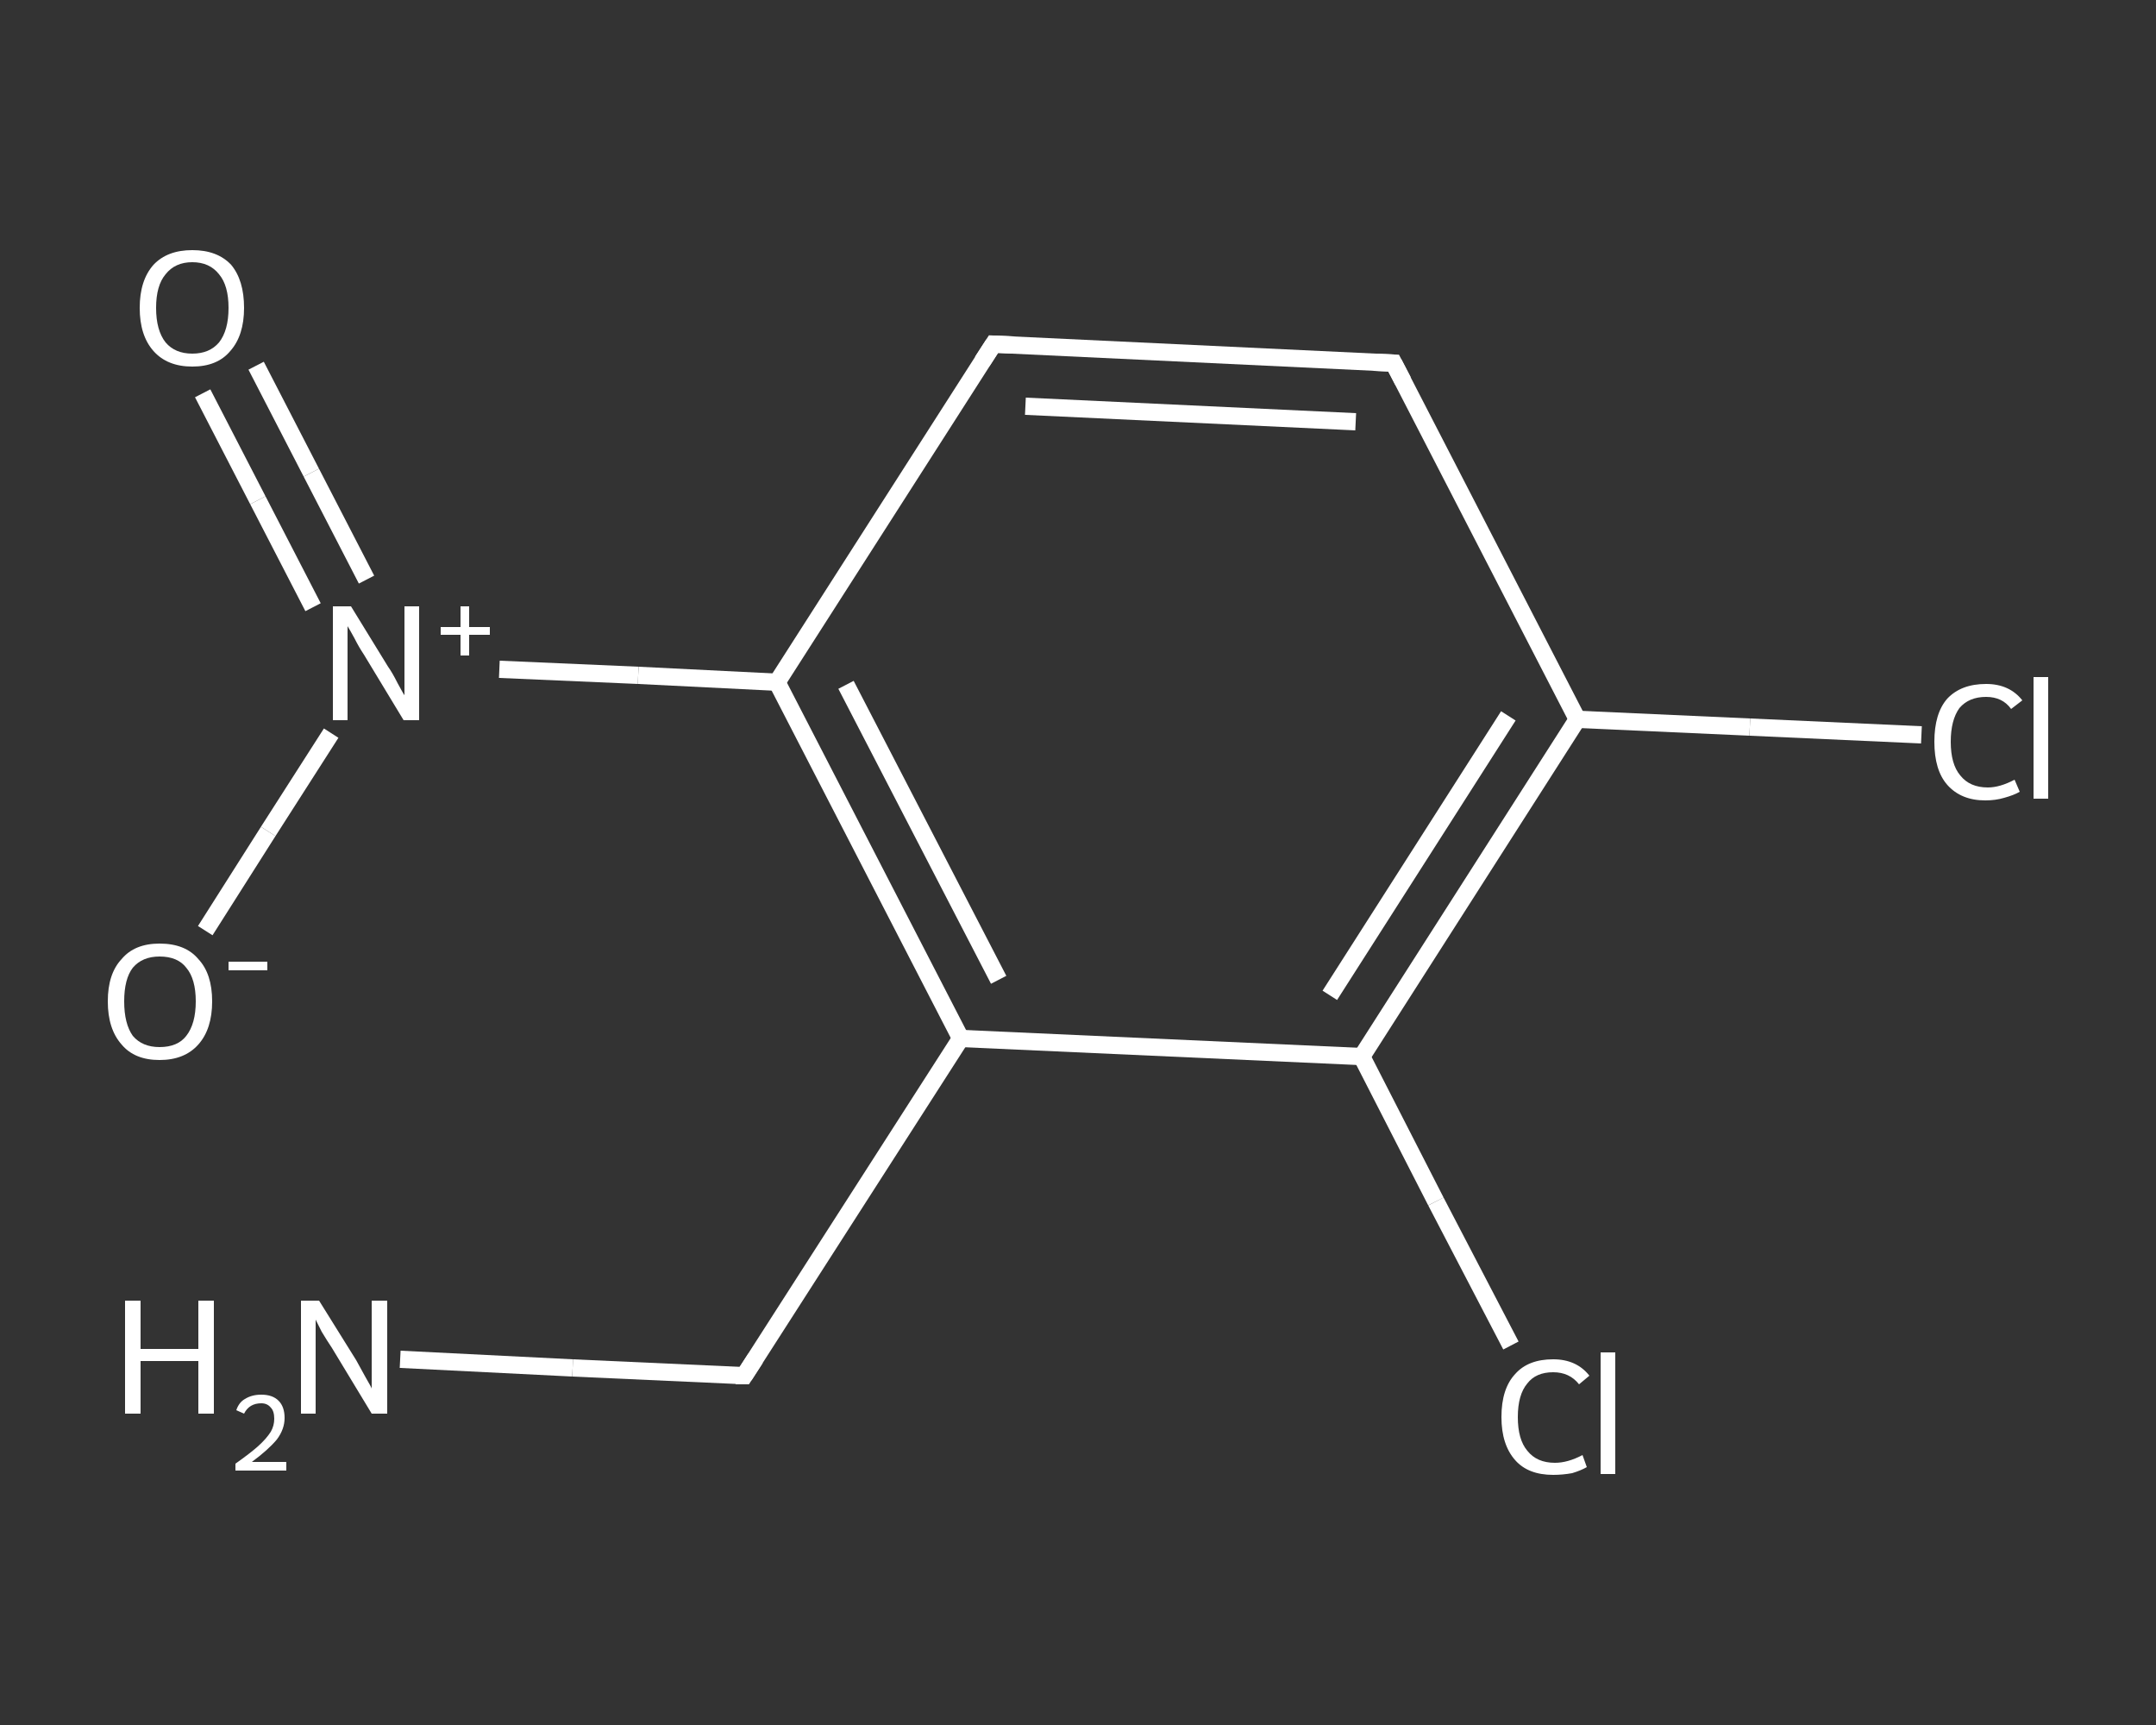 <?xml version='1.0' encoding='iso-8859-1'?>
<svg version='1.1' baseProfile='full'
              xmlns='http://www.w3.org/2000/svg'
                      xmlns:rdkit='http://www.rdkit.org/xml'
                      xmlns:xlink='http://www.w3.org/1999/xlink'
                  xml:space='preserve'
width='250px' height='200px' viewBox='0 0 250 200'>
<rect x="0" y="0" width="250" height="200" fill="#333333" stroke="none"/>
<!-- END OF HEADER -->
<rect style='opacity:1.0;fill:transparent;stroke:none' width='250.0' height='200.0' x='0.0' y='0.0'> </rect>
<path class='bond-0 atom-0 atom-1' d='M 46.4,157.6 L 66.4,158.6' style='fill:none;fill-rule:evenodd;stroke:#FFFFFF;stroke-width:2.0px;stroke-linecap:butt;stroke-linejoin:miter;stroke-opacity:1' />
<path class='bond-0 atom-0 atom-1' d='M 66.4,158.6 L 86.3,159.5' style='fill:none;fill-rule:evenodd;stroke:#FFFFFF;stroke-width:2.0px;stroke-linecap:butt;stroke-linejoin:miter;stroke-opacity:1' />
<path class='bond-1 atom-1 atom-2' d='M 86.3,159.5 L 111.4,120.4' style='fill:none;fill-rule:evenodd;stroke:#FFFFFF;stroke-width:2.0px;stroke-linecap:butt;stroke-linejoin:miter;stroke-opacity:1' />
<path class='bond-2 atom-2 atom-3' d='M 111.4,120.4 L 90.1,79.1' style='fill:none;fill-rule:evenodd;stroke:#FFFFFF;stroke-width:2.0px;stroke-linecap:butt;stroke-linejoin:miter;stroke-opacity:1' />
<path class='bond-2 atom-2 atom-3' d='M 115.8,113.6 L 98.1,79.4' style='fill:none;fill-rule:evenodd;stroke:#FFFFFF;stroke-width:2.0px;stroke-linecap:butt;stroke-linejoin:miter;stroke-opacity:1' />
<path class='bond-3 atom-3 atom-4' d='M 90.1,79.1 L 74.0,78.3' style='fill:none;fill-rule:evenodd;stroke:#FFFFFF;stroke-width:2.0px;stroke-linecap:butt;stroke-linejoin:miter;stroke-opacity:1' />
<path class='bond-3 atom-3 atom-4' d='M 74.0,78.3 L 57.9,77.6' style='fill:none;fill-rule:evenodd;stroke:#FFFFFF;stroke-width:2.0px;stroke-linecap:butt;stroke-linejoin:miter;stroke-opacity:1' />
<path class='bond-4 atom-4 atom-5' d='M 42.5,67.2 L 36.1,54.8' style='fill:none;fill-rule:evenodd;stroke:#FFFFFF;stroke-width:2.0px;stroke-linecap:butt;stroke-linejoin:miter;stroke-opacity:1' />
<path class='bond-4 atom-4 atom-5' d='M 36.1,54.8 L 29.7,42.4' style='fill:none;fill-rule:evenodd;stroke:#FFFFFF;stroke-width:2.0px;stroke-linecap:butt;stroke-linejoin:miter;stroke-opacity:1' />
<path class='bond-4 atom-4 atom-5' d='M 36.3,70.4 L 29.9,58.0' style='fill:none;fill-rule:evenodd;stroke:#FFFFFF;stroke-width:2.0px;stroke-linecap:butt;stroke-linejoin:miter;stroke-opacity:1' />
<path class='bond-4 atom-4 atom-5' d='M 29.9,58.0 L 23.5,45.6' style='fill:none;fill-rule:evenodd;stroke:#FFFFFF;stroke-width:2.0px;stroke-linecap:butt;stroke-linejoin:miter;stroke-opacity:1' />
<path class='bond-5 atom-4 atom-6' d='M 38.4,85.0 L 31.1,96.4' style='fill:none;fill-rule:evenodd;stroke:#FFFFFF;stroke-width:2.0px;stroke-linecap:butt;stroke-linejoin:miter;stroke-opacity:1' />
<path class='bond-5 atom-4 atom-6' d='M 31.1,96.4 L 23.8,107.9' style='fill:none;fill-rule:evenodd;stroke:#FFFFFF;stroke-width:2.0px;stroke-linecap:butt;stroke-linejoin:miter;stroke-opacity:1' />
<path class='bond-6 atom-3 atom-7' d='M 90.1,79.1 L 115.2,39.9' style='fill:none;fill-rule:evenodd;stroke:#FFFFFF;stroke-width:2.0px;stroke-linecap:butt;stroke-linejoin:miter;stroke-opacity:1' />
<path class='bond-7 atom-7 atom-8' d='M 115.2,39.9 L 161.6,42.1' style='fill:none;fill-rule:evenodd;stroke:#FFFFFF;stroke-width:2.0px;stroke-linecap:butt;stroke-linejoin:miter;stroke-opacity:1' />
<path class='bond-7 atom-7 atom-8' d='M 118.9,47.1 L 157.2,48.9' style='fill:none;fill-rule:evenodd;stroke:#FFFFFF;stroke-width:2.0px;stroke-linecap:butt;stroke-linejoin:miter;stroke-opacity:1' />
<path class='bond-8 atom-8 atom-9' d='M 161.6,42.1 L 182.9,83.4' style='fill:none;fill-rule:evenodd;stroke:#FFFFFF;stroke-width:2.0px;stroke-linecap:butt;stroke-linejoin:miter;stroke-opacity:1' />
<path class='bond-9 atom-9 atom-10' d='M 182.9,83.4 L 202.9,84.3' style='fill:none;fill-rule:evenodd;stroke:#FFFFFF;stroke-width:2.0px;stroke-linecap:butt;stroke-linejoin:miter;stroke-opacity:1' />
<path class='bond-9 atom-9 atom-10' d='M 202.9,84.3 L 222.8,85.2' style='fill:none;fill-rule:evenodd;stroke:#FFFFFF;stroke-width:2.0px;stroke-linecap:butt;stroke-linejoin:miter;stroke-opacity:1' />
<path class='bond-10 atom-9 atom-11' d='M 182.9,83.4 L 157.9,122.5' style='fill:none;fill-rule:evenodd;stroke:#FFFFFF;stroke-width:2.0px;stroke-linecap:butt;stroke-linejoin:miter;stroke-opacity:1' />
<path class='bond-10 atom-9 atom-11' d='M 174.9,83.0 L 154.2,115.4' style='fill:none;fill-rule:evenodd;stroke:#FFFFFF;stroke-width:2.0px;stroke-linecap:butt;stroke-linejoin:miter;stroke-opacity:1' />
<path class='bond-11 atom-11 atom-12' d='M 157.9,122.5 L 166.5,139.3' style='fill:none;fill-rule:evenodd;stroke:#FFFFFF;stroke-width:2.0px;stroke-linecap:butt;stroke-linejoin:miter;stroke-opacity:1' />
<path class='bond-11 atom-11 atom-12' d='M 166.5,139.3 L 175.2,156.0' style='fill:none;fill-rule:evenodd;stroke:#FFFFFF;stroke-width:2.0px;stroke-linecap:butt;stroke-linejoin:miter;stroke-opacity:1' />
<path class='bond-12 atom-11 atom-2' d='M 157.9,122.5 L 111.4,120.4' style='fill:none;fill-rule:evenodd;stroke:#FFFFFF;stroke-width:2.0px;stroke-linecap:butt;stroke-linejoin:miter;stroke-opacity:1' />
<path d='M 85.3,159.5 L 86.3,159.5 L 87.6,157.5' style='fill:none;stroke:#FFFFFF;stroke-width:2.0px;stroke-linecap:butt;stroke-linejoin:miter;stroke-opacity:1;' />
<path d='M 113.9,41.9 L 115.2,39.9 L 117.5,40.0' style='fill:none;stroke:#FFFFFF;stroke-width:2.0px;stroke-linecap:butt;stroke-linejoin:miter;stroke-opacity:1;' />
<path d='M 159.3,42.0 L 161.6,42.1 L 162.7,44.2' style='fill:none;stroke:#FFFFFF;stroke-width:2.0px;stroke-linecap:butt;stroke-linejoin:miter;stroke-opacity:1;' />
<path class='atom-0' d='M 14.5 150.8
L 16.3 150.8
L 16.3 156.4
L 23.0 156.4
L 23.0 150.8
L 24.8 150.8
L 24.8 163.9
L 23.0 163.9
L 23.0 157.8
L 16.3 157.8
L 16.3 163.9
L 14.5 163.9
L 14.5 150.8
' fill='#FFFFFF'/>
<path class='atom-0' d='M 27.4 163.5
Q 27.7 162.6, 28.4 162.2
Q 29.2 161.7, 30.3 161.7
Q 31.6 161.7, 32.3 162.4
Q 33.0 163.1, 33.0 164.4
Q 33.0 165.7, 32.1 166.9
Q 31.1 168.1, 29.2 169.5
L 33.2 169.5
L 33.2 170.5
L 27.3 170.5
L 27.3 169.7
Q 29.0 168.5, 29.9 167.7
Q 30.9 166.8, 31.4 166.0
Q 31.8 165.3, 31.8 164.5
Q 31.8 163.6, 31.4 163.2
Q 31.0 162.7, 30.3 162.7
Q 29.6 162.7, 29.1 163.0
Q 28.6 163.3, 28.3 163.9
L 27.4 163.5
' fill='#FFFFFF'/>
<path class='atom-0' d='M 37.0 150.8
L 41.3 157.7
Q 41.7 158.4, 42.4 159.7
Q 43.1 160.9, 43.1 161.0
L 43.1 150.8
L 44.9 150.8
L 44.9 163.9
L 43.1 163.9
L 38.5 156.3
Q 37.9 155.4, 37.3 154.4
Q 36.8 153.4, 36.6 153.0
L 36.6 163.9
L 34.9 163.9
L 34.9 150.8
L 37.0 150.8
' fill='#FFFFFF'/>
<path class='atom-4' d='M 40.7 70.3
L 45.0 77.3
Q 45.5 78.0, 46.1 79.2
Q 46.8 80.5, 46.9 80.6
L 46.9 70.3
L 48.6 70.3
L 48.6 83.5
L 46.8 83.5
L 42.2 75.9
Q 41.6 75.0, 41.1 74.0
Q 40.5 72.9, 40.3 72.6
L 40.3 83.5
L 38.6 83.5
L 38.6 70.3
L 40.7 70.3
' fill='#FFFFFF'/>
<path class='atom-4' d='M 51.1 72.7
L 53.4 72.7
L 53.4 70.3
L 54.4 70.3
L 54.4 72.7
L 56.8 72.7
L 56.8 73.6
L 54.4 73.6
L 54.4 76.0
L 53.4 76.0
L 53.4 73.6
L 51.1 73.6
L 51.1 72.7
' fill='#FFFFFF'/>
<path class='atom-5' d='M 16.2 35.7
Q 16.2 32.5, 17.8 30.7
Q 19.4 29.0, 22.3 29.0
Q 25.2 29.0, 26.8 30.7
Q 28.3 32.5, 28.3 35.7
Q 28.3 38.9, 26.7 40.7
Q 25.2 42.5, 22.3 42.5
Q 19.4 42.5, 17.8 40.7
Q 16.2 38.9, 16.2 35.7
M 22.3 41.0
Q 24.3 41.0, 25.4 39.7
Q 26.5 38.3, 26.5 35.7
Q 26.5 33.1, 25.4 31.8
Q 24.3 30.4, 22.3 30.4
Q 20.3 30.4, 19.2 31.8
Q 18.1 33.1, 18.1 35.7
Q 18.1 38.3, 19.2 39.7
Q 20.3 41.0, 22.3 41.0
' fill='#FFFFFF'/>
<path class='atom-6' d='M 12.5 116.1
Q 12.5 112.9, 14.1 111.2
Q 15.6 109.4, 18.5 109.4
Q 21.5 109.4, 23.0 111.2
Q 24.6 112.9, 24.6 116.1
Q 24.6 119.3, 23.0 121.1
Q 21.4 122.9, 18.5 122.9
Q 15.6 122.9, 14.1 121.1
Q 12.5 119.3, 12.5 116.1
M 18.5 121.4
Q 20.6 121.4, 21.6 120.1
Q 22.7 118.7, 22.7 116.1
Q 22.7 113.5, 21.6 112.2
Q 20.6 110.9, 18.5 110.9
Q 16.5 110.9, 15.4 112.2
Q 14.4 113.5, 14.4 116.1
Q 14.4 118.7, 15.4 120.1
Q 16.5 121.4, 18.5 121.4
' fill='#FFFFFF'/>
<path class='atom-6' d='M 26.5 111.5
L 31.0 111.5
L 31.0 112.5
L 26.5 112.5
L 26.5 111.5
' fill='#FFFFFF'/>
<path class='atom-10' d='M 224.3 86.0
Q 224.3 82.7, 225.8 81.0
Q 227.4 79.3, 230.3 79.3
Q 233.0 79.3, 234.5 81.2
L 233.2 82.2
Q 232.2 80.8, 230.3 80.8
Q 228.3 80.8, 227.2 82.1
Q 226.2 83.5, 226.2 86.0
Q 226.2 88.6, 227.3 89.9
Q 228.4 91.3, 230.5 91.3
Q 231.9 91.3, 233.6 90.4
L 234.2 91.8
Q 233.5 92.2, 232.4 92.5
Q 231.4 92.8, 230.2 92.8
Q 227.4 92.8, 225.8 91.0
Q 224.3 89.3, 224.3 86.0
' fill='#FFFFFF'/>
<path class='atom-10' d='M 235.8 78.5
L 237.5 78.5
L 237.5 92.6
L 235.8 92.6
L 235.8 78.5
' fill='#FFFFFF'/>
<path class='atom-12' d='M 174.1 164.3
Q 174.1 161.0, 175.7 159.3
Q 177.2 157.6, 180.1 157.6
Q 182.8 157.6, 184.3 159.5
L 183.1 160.5
Q 182.0 159.1, 180.1 159.1
Q 178.1 159.1, 177.1 160.4
Q 176.0 161.7, 176.0 164.3
Q 176.0 166.9, 177.1 168.2
Q 178.2 169.6, 180.3 169.6
Q 181.8 169.6, 183.5 168.7
L 184.0 170.1
Q 183.3 170.5, 182.3 170.8
Q 181.2 171.0, 180.1 171.0
Q 177.2 171.0, 175.7 169.3
Q 174.1 167.5, 174.1 164.3
' fill='#FFFFFF'/>
<path class='atom-12' d='M 185.6 156.8
L 187.3 156.8
L 187.3 170.9
L 185.6 170.9
L 185.6 156.8
' fill='#FFFFFF'/>
</svg>
